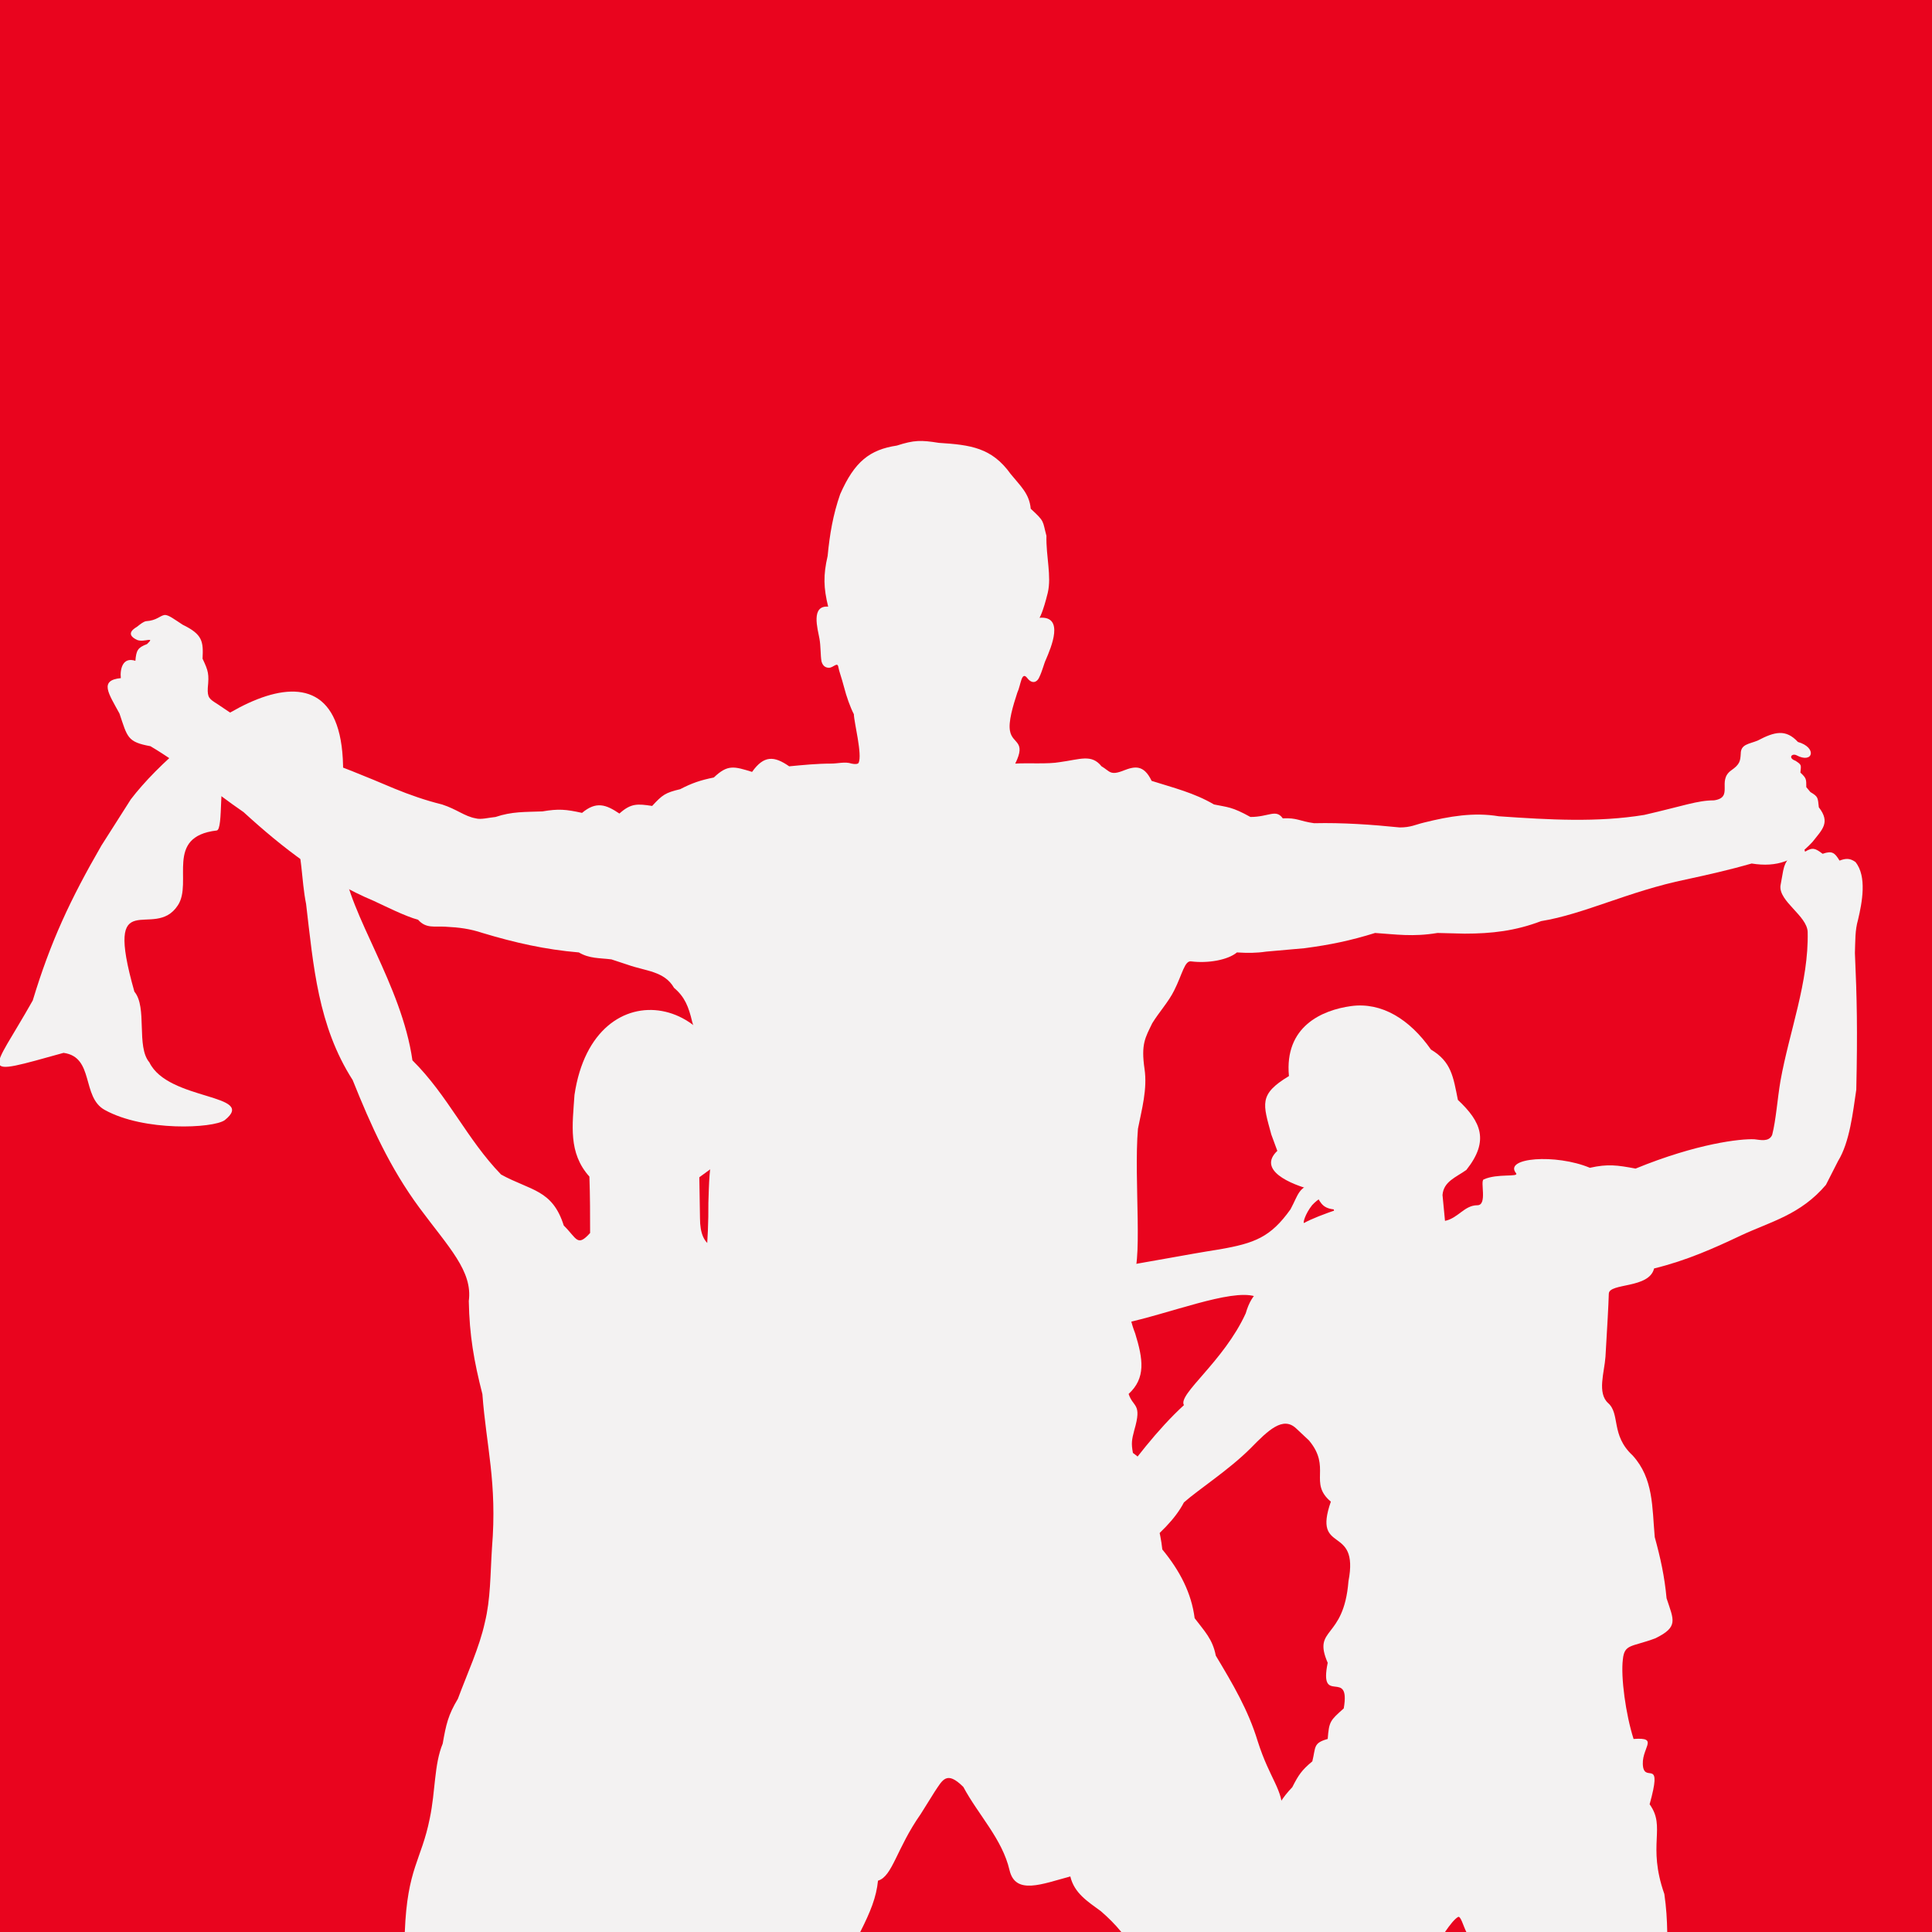 <svg version="1.1" xmlns="http://www.w3.org/2000/svg" xmlns:xlink="http://www.w3.org/1999/xlink" x="0px" y="0px" width="100%" height="100%"
	 viewBox="0 0 760 760" xml:space="preserve">
<switch>
	<g>
		<g class="Silhouette_6">
			<rect x="0" y="0" fill-rule="evenodd" clip-rule="evenodd" fill="#e9041e" width="760" height="760"/>
			<path fill-rule="evenodd" clip-rule="evenodd" fill="#f3f2f2" d="M384.172,643.675c-2.535,3.206-4.831,4.034-6.049,7.756
				c-0.8,2.946-2.116,8.555,2.016,8.815c-0.44,3.204-1.057,4.831,2.635,4.831c0.44,0.26,0.699,0.26,0.959,0.52
				c4.034,2.676,4.553,1.357,6.309-4.512l1.838-2.674c1.496-1.627,2.296-2.416,2.993-4.823c3.594-1.367,1.758,2.407,1.139,4.252
				c-0.879,3.504-4.991,9.644-2.196,11.53c2.815,0.26,3.952-3.774,4.911-5.92l1.758-4.782c1.317-2.404,1.836-3.193,4.032-4.821
				c5.43-4.821,10.263-9.384,11.759-16.31c3.414-4.303,7.088-8.286,10.682-12.319h-0.159c13.495-9.872,32.003-20.873,38.931-34.209
				c5.71-5.082,17.808-12.839,26.313-21.392c6.828-6.977,12.618-12.587,17.788-7.756l5.09,4.772
				c8.944,10.7-0.26,16.621,8.605,24.077c-7.366,21.132,11.299,8.595,6.928,31.305c-1.856,23.277-14.294,17.937-8.165,32.093
				c-3.594,17.369,9.122,1.627,6.309,17.937c-5.352,4.782-5.771,5.082-6.309,12.019c-5.79,1.617-4.653,3.195-6.049,8.805
				c-4.213,3.514-5.432,5.35-7.887,10.173c-7.985,8.294-8.684,15.002-9.741,25.694c-3.774,10.7-7.628,20.832-11.142,31.265h80.957
				c2.016-2.936,3.753-5.08,5.07-5.87c1.059-0.789,2.118,3.504,3.334,5.87h79.021c-0.08-4.782-0.36-9.602-1.139-14.944
				c-6.849-19.516,0.779-26.223-5.79-35.296c5.09-18.199-1.319-8.865-2.535-14.474c-1.319-7.458,6.926-12.019-3.774-11.222
				c-3.075-9.603-5.091-24.336-4.213-31.314c0.619-6.139,3.414-4.781,12.798-8.286c9.204-4.512,7.188-7.186,4.393-15.742
				c-0.799-8.595-2.376-15.783-4.653-24.066c-1.057-11.8-0.44-23.03-8.684-32.105c-8.685-8.014-4.81-16.31-9.643-20.603
				c-4.391-3.993-1.496-12.058-1.057-18.197c0.797-13.636,1.137-19.246,1.317-24.866c0.18-4.293,15.872-1.887,17.809-9.903
				c13.057-3.204,23.678-8.026,34.46-13.117c11.5-5.35,23.159-8.026,33.141-19.775l4.751-9.333
				c4.633-7.497,5.869-19.297,7.188-28.11c0.517-23.279,0.26-35.828-0.54-53.755c0.18-4.823,0-8.815,1.237-13.117
				c1.578-6.659,3.594-17.099-1.057-22.711c-2.275-1.617-3.933-1.357-6.229-0.527c-1.838-2.975-2.795-4.034-6.648-2.676
				c-2.895-2.147-3.874-2.676-6.928-0.828c-1.057-5.879-6.667-2.147-6.327,2.415c-1.319,1.887-1.758,2.666-2.277,5.082l-1.057,5.88
				c-0.699,6.178,10.441,11.788,10.7,18.197c0.44,19.775-7.188,39.021-10.7,58.575c-1.218,7.188-1.738,15.214-3.234,21.133
				l-0.1,0.27c-1.298,2.676-4.553,1.838-6.928,1.578c-5.35-0.27-22.519,1.617-46.736,11.528c-7.188-1.357-10.96-1.885-17.968-0.309
				c-13.417-5.61-34.12-3.993-29.028,2.147c1.137,1.627-7.368,0-12.718,2.414c-1.578,0.53,1.576,10.173-2.535,10.173
				c-5.093,0-7.548,5.09-12.718,6.139l-0.979-10.173c0.44-5.35,5.272-6.926,9.384-9.862c9.124-11.489,5.79-18.986-3.334-27.542
				c-1.836-9.114-2.535-14.993-10.6-19.814c-8.425-12.019-19.466-18.726-31.403-17.099c-11.481,1.576-26.295,8.016-24.457,27.532
				c-12.019,7.237-10.183,10.96-6.928,23.018l2.355,6.399c-7.885,7.507,4.833,13.117,14.296,15.533
				c2.555,4.551,3.073,6.928,7.906,7.497c2.195,9.862,2.016,15.472,3.075,16.829c2.435,3.465-12.019-6.707-11.859,6.669
				c-9.643,11.271-20.783,0-25.855,17.41c-8.684,18.986-26.832,31.833-24.295,36.085c-20.703,18.986-38.412,50.292-54.204,69.018
				h-0.519c-0.879,1.317-1.836,2.674-2.895,3.982c-1.496,1.627-2.975,3.244-4.293,4.303c-1.756,1.357-3.512,2.414-5.61,2.934
				c-3.075,0.529-5.89,1.357-8.864,2.416l-3.075,1.617c-2.275,0.789-3.332,1.846-5.07,3.733
				C373.731,644.204,378.123,646.092,384.172,643.675z"/>
			<path fill-rule="evenodd" clip-rule="evenodd" fill="#f3f2f2" d="M24.996,414.172c12.178,1.619,7.008,17.41,16.212,22.451
				c15.531,8.595,42.623,7.237,47.176,4.034c13.156-10.443-22.261-7.497-29.627-22.76c-5.272-6.139-0.699-21.662-5.89-27.801
				c-12.358-43.582,7.726-19.505,17.109-33.979c5.97-9.073-5.35-27.012,15.253-29.419c2.815-0.26,0.54-21.92,4.211-25.653
				c4.992-4.823,13.777-3.725,17.191-6.969c-3.414,19.556,1.656,17.41,9.024,33.722c3.253,7.227,2.815,18.187,4.751,27.789
				c2.895,24.338,4.63,47.885,18.328,69.288c7.186,17.927,14.634,34.509,26.293,50.289c11.5,15.523,20.963,24.868,19.385,36.617
				c0.26,13.636,2.018,23.537,5.352,36.654c1.496,20.344,5.869,34.768,3.772,60.423c-0.697,10.7-0.519,20.084-2.815,29.418
				c-2.175,9.911-6.826,19.814-10.6,29.995c-3.854,6.399-4.653,10.124-5.97,17.62c-3.414,8.294-2.795,18.467-5.09,29.427
				c-3.314,16.571-8.844,19.505-9.823,44.681h146.381c-0.18-10.442-0.44-20.613-0.72-26.482
				c-1.218-25.436-3.054-48.145-11.659-72.483c-2.098-11.798-2.355-22.758-2.635-34.767c0.538-12.33-0.699-26.225,1.317-37.185
				c4.034-20.613,17.369-40.389,22.361-59.375c7.207-9.643,17.369,0,29.388,1.627c32.802,3.463,65.763-4.034,98.046-10.7
				c18.068-3.774,42.265-13.636,51.907-10.703c13.597,4.252,19.387-3.244,30.167-1.357c5.79,1.098,12.458,4.563,15.094,3.774
				c1.478-0.309,3.414-2.417,1.478-4.303c-2.018-2.145-24.197-6.708-12.538-10.69c2.815-1.059,8.944-2.157,13.675-2.944
				c6.229-1.359,9.304-6.139,2.378-6.139c-2.717,0-8.067,0.527-12.978,2.414c4.831-2.147,10.7-5.35,14.215-6.708
				c3.594-1.357,4.911-7.237-4.034-5.88c3.594-2.406,2.876-5.35,0.779-5.61c-5.43-0.828-24.197,5.88-28.768,8.554
				c-0.779,0.519,0.26-3.474,3.075-6.977c1.237-1.317,2.275-2.145,3.952-3.204c7.448-4.553,3.854-12.009-2.993-5.35
				c-6.389,1.368-6.309,4.301-9.463,10.181c-7.807,10.962-14.037,13.366-27.971,15.783c-27.192,4.252-56.56,11.489-83.852,10.173
				c-17.888-0.84-10.96-4.823-52.166-7.767c-18.068-5.342-33.321-12.06-51.469-2.676c-10.003,1.059-16.85,0.53-16.85-12.047
				l-0.26-16.052l4.391-3.204c6.828-4.553,6.309-11.749,8.067-19.775c2.095-48.973-53.945-60.992-61.572-9.384
				c-0.777,11.798-2.535,22.76,5.871,32.103c0.278,7.497,0.278,14.993,0.278,22.181c-5.09,5.659-5.19,2.145-10.361-2.936
				c-4.473-14.165-12.877-13.636-24.636-20.035c-13.495-13.904-20.863-31.044-34.897-44.95
				c-4.293-29.946-24.917-57.218-27.272-77.561c5.17-9.075,5.43-10.962,15.073-14.165c2.275-9.644-10.52-10.432-15.073-21.133
				c0.779-64.195-62.629-17.099-83.492,10.173l-11.58,18.197c-12.178,21.092-19.984,37.702-27.012,60.941
				C-3.693,422.988-9.742,423.816,24.996,414.172z"/>
			<path fill-rule="evenodd" clip-rule="evenodd" fill="#f3f2f2" d="M59.172,293.535c12.536,7.39,24.728,17.768,36.634,25.922
				c15.576,14.24,31.784,26.778,51.295,34.964c4.749,2.202,12.273,6.004,17.369,7.39c3.14,3.538,6.361,2.468,10.764,2.733
				c5.463,0.276,9.582,0.806,14.597,2.466c12.62,3.804,24.628,6.534,37.88,7.655c4.119,2.468,8.154,2.152,12.803,2.733l6.524,2.15
				c6.891,2.457,14.352,2.457,18.104,9.042c4.198,3.539,5.728,7.34,7.154,13.384c1.979,7.351,6.096,14.73,7.156,24.853
				c0.102,8.196,1.793,16.39,1.447,24.586c-1.977,7.075-1.977,14.465-2.242,21.803c0.265,29.5-6.177,54.088-6.096,71.865
				c0.449,5.994,1.265,9.543,3.589,14.73c-1.263,2.996-1.061,4.119-0.979,7.39l-2.16,3.801c-1.507,4.119-1.875,4.395,0,8.461
				c-4.484,1.927-4.647,4.657-6.524,9.052c-6.198,2.996-4.484,6.534-0.979,15.261c-1.549,5.739-0.651,9.58-0.549,15.319
				c-1,5.19-2.142,7.075-1,11.998c-2.854,4.66-2.221,6.852-2.14,12.315c-1.877,3.536-1.774,5.728-1.877,9.805
				c-2.507,7.39-2.507,10.929-1.793,18.847c-2.507,9.002-2.875,19.39-1.244,28.655v14.24c1.347,16.392,2.142,31.122,0.163,42.049
				c0,1.071,0.102,2.192,0.367,2.996h80.958c4.015-7.929,6.34-13.658,6.991-20.192c5.71-1.661,7.238-12.58,16.82-26.239l5.463-8.735
				c3.14-4.649,4.668-8.461,11.273-1.916c6.014,11.192,15.332,20.498,18.185,32.772c2.326,9.847,12.722,5.463,23.914,2.457
				c1.53,6.545,6.81,9.856,12.008,13.659c2.856,2.466,5.628,5.198,8.054,8.194h77.002c-2.407-10.927-5.547-22.118-9.664-31.966
				c0.284-5.148-1.612-10.081-3.935-14.73c0.265-9.541-4.914-13.119-9.766-28.388c-3.751-12.315-9.745-22.386-16.473-33.63
				c-1.263-6.534-4.403-9.54-8.317-14.728c-1.263-9.847-5.749-18.584-12.722-27.043c-0.365-3.539-1.079-6.81-1.875-10.123
				c6.361-4.883,2.405-19.073-9.685-27.849c-0.714-3.812-0.449-5.198,0.551-9c3.119-10.653-0.449-8.737-2.242-14.2
				c6.808-6.259,5.708-13.649,2.589-23.772c-2.956-7.655-3.119-13.119-1.612-21.263c5.017-4.119,0.979-39.093,2.693-59.287
				c1.507-7.655,3.749-15.586,2.589-23.507c-1.428-9.806,0.265-12.273,3.038-18.002c2.691-4.382,6.442-8.459,8.603-12.854
				c3.303-6.534,4.119-11.998,6.81-11.457c6.524,0.804,14.311-0.541,17.899-3.539c4.219,0.265,7.543,0.265,11.457-0.315
				l15.148-1.344c10.133-1.336,18.083-2.998,27.747-5.996c8.154,0.541,14.801,1.612,24.546,0l10.661,0.265
				c10.664,0,19.96-1.069,30.091-4.923c16.922-2.733,34.394-11.733,57.045-16.392c8.868-1.916,17.185-3.802,25.788-6.269
				c10.031,1.622,17.104-1.111,23.893-8.459c3.875-4.925,7.177-7.656,2.528-13.649c-0.449-3.854-0.184-4.129-3.323-6.004
				l-1.609-1.927c0-3.273,0-3.536-2.324-5.728c0.265-2.998,0.612-2.998-1.958-4.66c-2.977-1.069-1.447-2.996,0.347-2.192
				c6.626,3.578,8.338-3.006,0.633-5.198c-4.749-5.148-9.133-4.077-15.862-0.531c-3.405,1.386-6.626,1.386-6.626,5.19
				c-0.182,2.731-0.263,4.117-3.77,6.534c-5.71,4.117,1.181,10.662-6.789,11.782c-6.463,0-12.008,2.192-27.421,5.729
				c-18.348,2.998-37.145,1.927-57.205,0.53c-9.868-1.651-19.451,0-29.377,2.467c-3.405,0.806-5.2,1.927-9.582,1.927
				c-11.01-1.121-22.488-1.927-33.659-1.662c-5.831-0.806-6.647-2.192-12.355-1.916c-2.691-3.812-5.465-0.541-12.722-0.541
				c-7.34-4.077-8.971-3.801-14.332-4.922c-7.891-4.618-15.943-6.545-24.525-9.277c-3.14-6.534-6.728-5.728-10.929-4.117
				c-5.463,2.2-5.463,0.315-8.787-1.612c-3.933-4.923-8.338-2.733-16.39-1.651c-4.751,0.845-12.355,0.265-17.553,0.58
				c4.484-9.042-1.163-7.655-2.06-12.854c-0.714-3.537,1.163-9.847,2.875-15.046c1.428-2.996,1.591-8.726,3.935-5.728
				c1.875,2.468,3.854,1.651,4.668-0.265c1.326-2.733,1.877-5.463,2.672-7.075c1.977-4.658,7.44-17.246-2.591-16.39
				c0,0.265,1.428-2.192,3.303-9.847c1.53-6.545-0.712-14.2-0.53-22.396c-1.61-5.994-0.528-5.463-6.177-10.651
				c-0.549-6.004-4.117-9.002-7.889-13.659c-7.422-10.388-15.76-11.457-28.298-12.263c-6.971-1.121-9.662-1.121-16.471,1.071
				c-10.643,1.61-16.657,6.269-22.304,19.123c-2.854,8.196-4.117,15.851-4.933,24.31c-1.775,7.656-1.591,12.539,0.205,19.929
				c-6.891-0.541-4.119,8.726-3.426,12.58c0.551,2.996,0.367,6.532,0.816,9c0.63,2.192,2.059,2.457,2.956,2.457
				c1.691,0,3.321-2.457,3.668-0.265c0.265,1.61,1.163,3.802,2.244,7.92c0.896,3.536,2.426,7.879,3.852,10.611
				c0.081,3.324,3.384,15.852,1.877,19.123c-0.265,0.581-1.612,0.581-2.772,0.315c-2.61-0.856-5.3,0-8.075,0
				c-5.464,0-10.927,0.54-16.471,1.071c-5.912-4.119-9.929-4.384-14.597,2.192c-7.156-2.192-9.582-2.998-15.046,2.202
				c-5.261,1.069-8.503,2.15-13.252,4.607c-5.81,1.386-6.973,2.19-11.008,6.584c-5.731-0.856-8.319-1.121-12.885,2.996
				c-5.3-3.576-9.133-4.923-14.699-0.265c-6.34-1.395-9.236-1.66-15.576-0.581c-6.912,0.265-11.927,0-18.45,2.192
				c-2.772,0.265-5.728,1.121-7.789,0.541c-4.484-0.816-7.338-3.547-13.25-5.463c-6.545-1.612-12.804-3.814-18.797-6.269
				c-10.929-4.66-21.774-9.002-32.966-13.121C108.61,292.456,97.153,284.8,85.41,276.88c-3.058-1.927-3.854-2.468-3.67-6.269
				c0.53-5.465,0.265-6.586-2.058-11.509c0.347-6.81,0-9.54-7.808-13.344c-3.386-2.19-5.465-3.852-7.054-3.852
				c-1.979,0.265-3.058,2.19-7.442,2.465c-1.079,0.265-2.14,1.121-3.486,2.192c-2.324,1.347-4.035,3.272,0.081,5.188
				c2.772,1.081,7.34-1.651,3.854,1.622c-3.67,1.386-4.219,2.457-4.568,6.574c-5.014-1.652-6.094,3.273-5.728,6.81
				c-8.603,0.845-4.852,5.994-0.53,13.925C50.139,289.999,50.039,291.873,59.172,293.535z"/>
		</g>
	</g>
</switch>
</svg>

